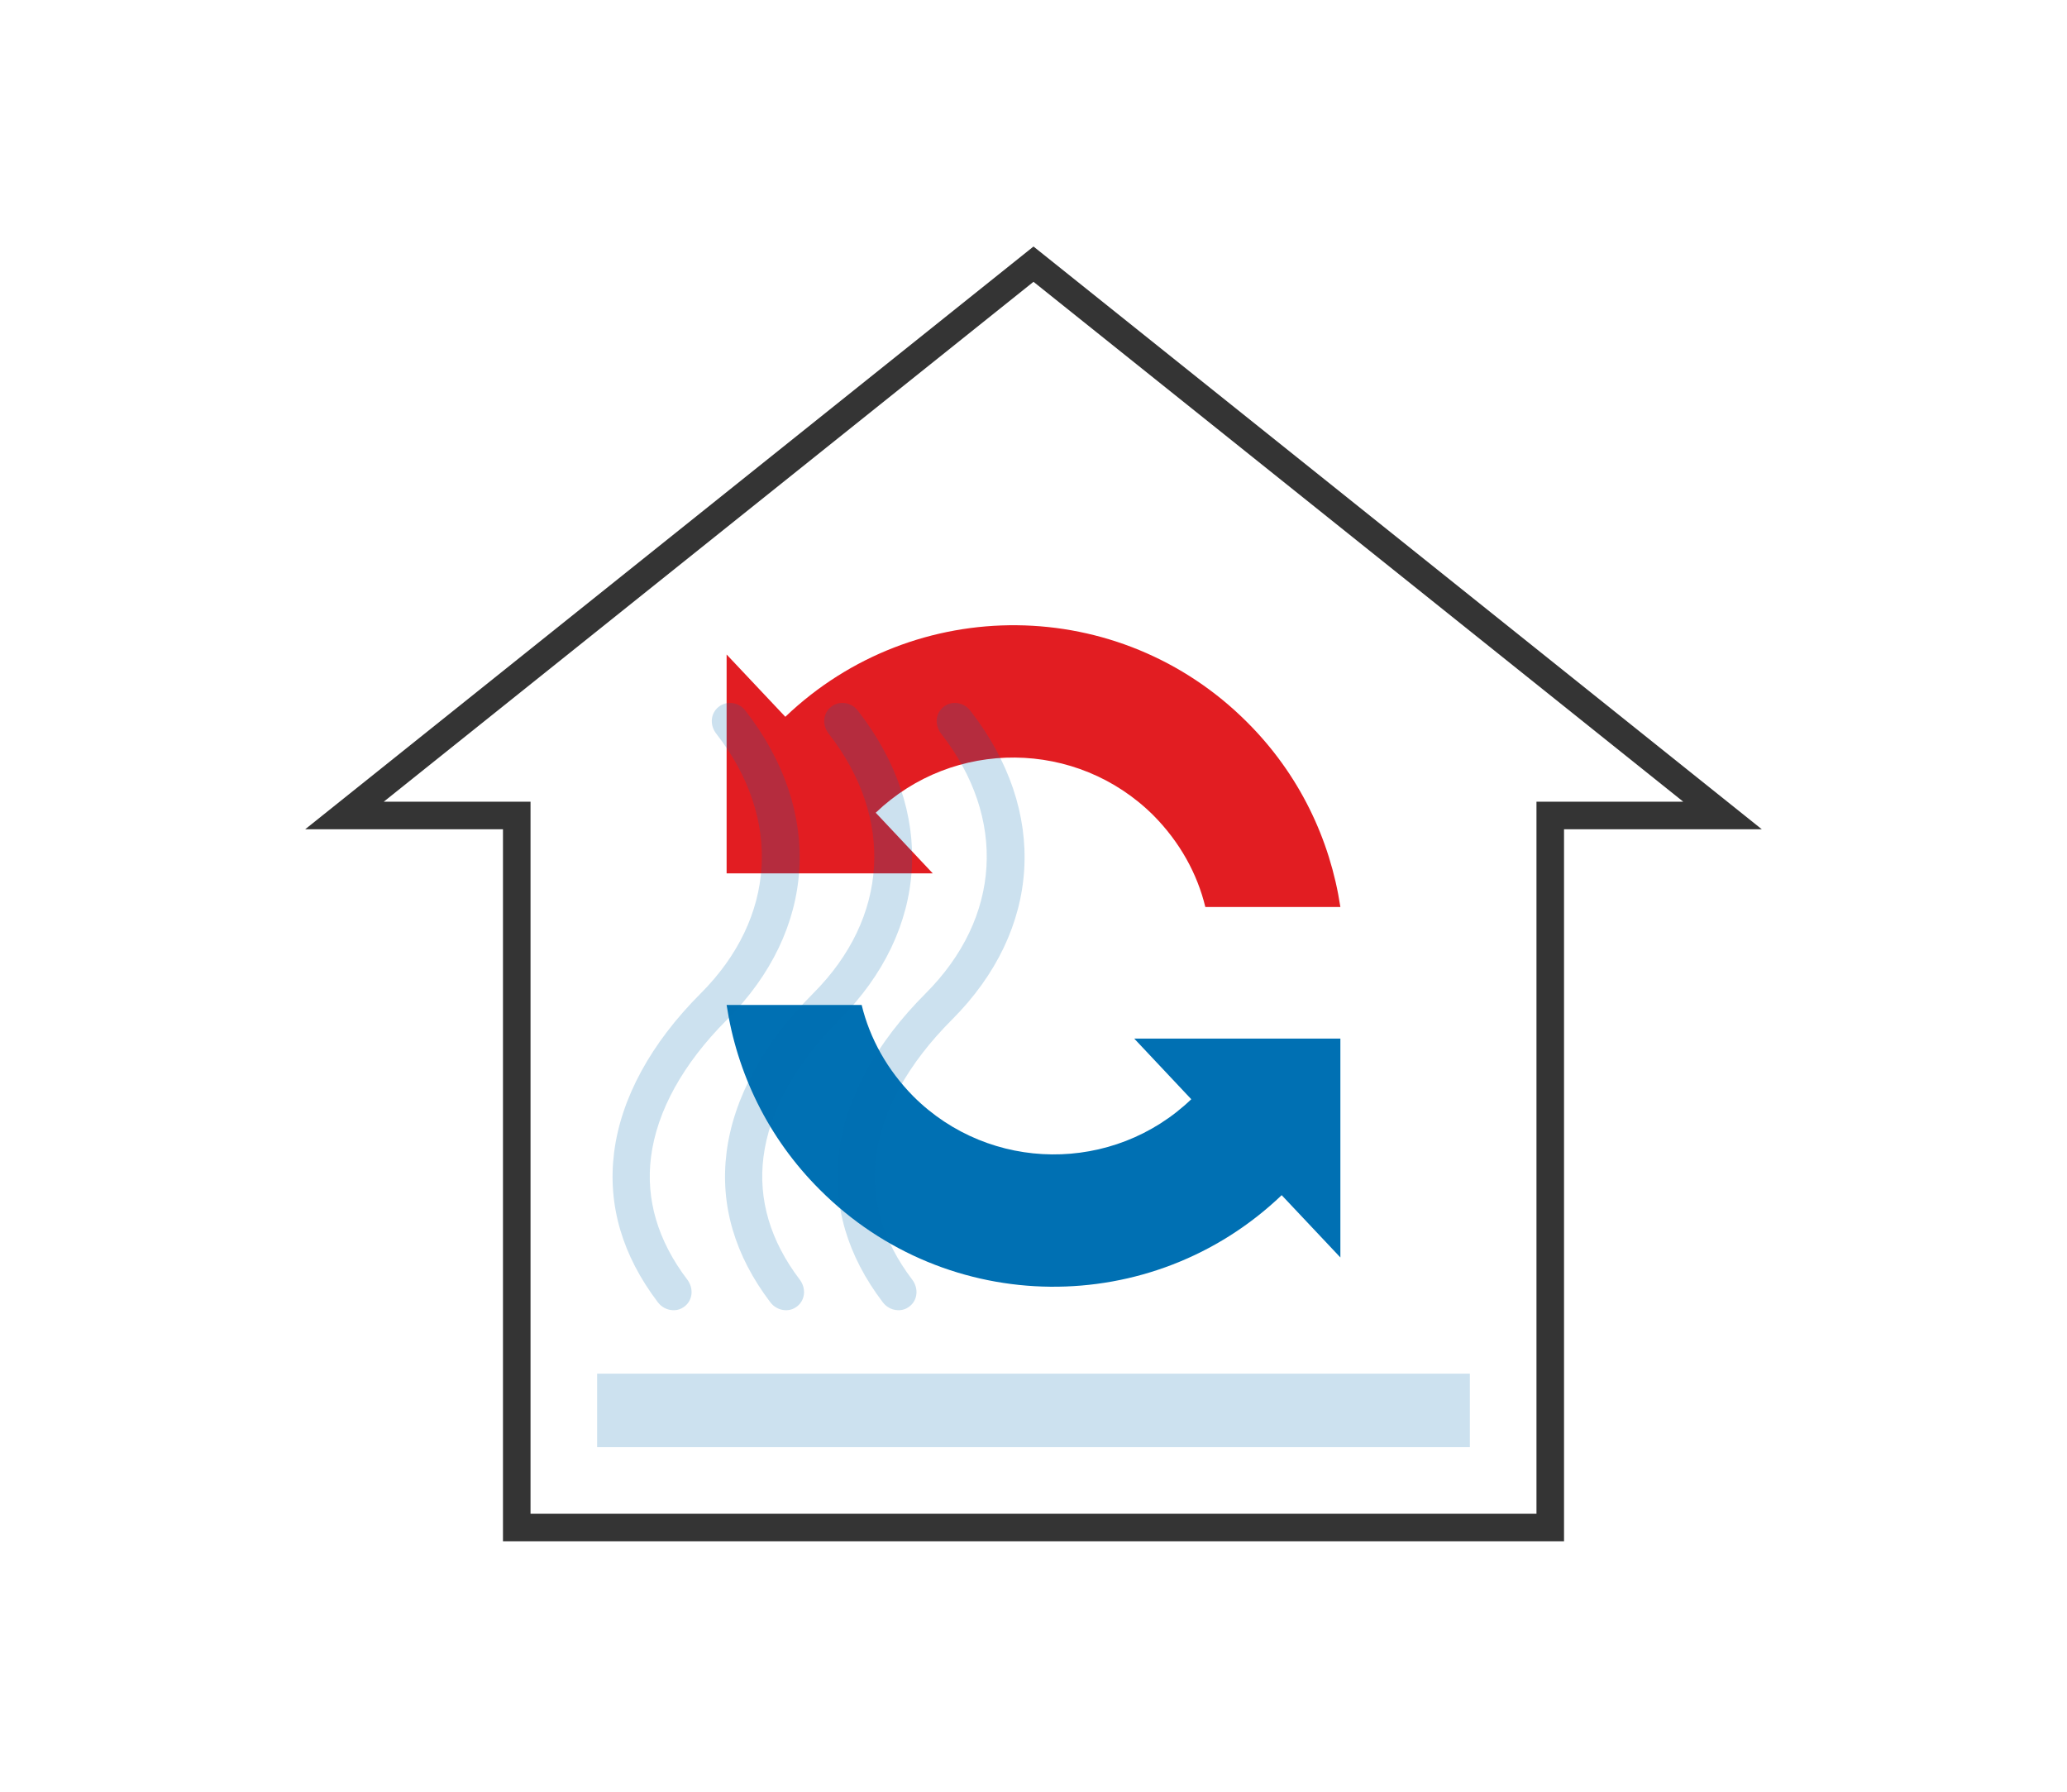 <?xml version="1.0" encoding="UTF-8"?>
<svg xmlns="http://www.w3.org/2000/svg" viewBox="0 0 150 130">
  <defs>
    <style>
      .cls-1 {
        stroke: #343434;
        stroke-miterlimit: 10;
        stroke-width: 2px;
      }

      .cls-1, .cls-2 {
        fill: none;
      }

      .cls-3 {
        fill: #006bad;
      }

      .cls-4 {
        opacity: .2;
      }

      .cls-5 {
        fill: #0070b3;
      }

      .cls-6 {
        fill: #e21d22;
      }
    </style>
  </defs>
  <rect class="cls-2" width="150" height="130"/>
  <g id="Ebene_1" data-name="Ebene 1">
    <polygon class="cls-1" points="75 19.167 25 59.166 37.5 59.166 37.5 110.833 112.5 110.833 112.5 59.166 125 59.166 75 19.167"/>
    <path class="cls-5" d="M97.27,75.356v15.88l-4.26-4.52c-9.4,8.98-24.26,8.86-33.5-.38-3.8-3.78-6.04-8.52-6.78-13.42h9.8c.58,2.4,1.84,4.7,3.76,6.64,5.56,5.54,14.52,5.6,20.16.2l-4.14-4.4h14.96Z"/>
    <path class="cls-6" d="M52.73,63.368v-15.88l4.26,4.52c9.4-8.98,24.26-8.86,33.5.38,3.8,3.78,6.04,8.52,6.78,13.42h-9.8c-.58-2.4-1.84-4.7-3.76-6.64-5.56-5.54-14.52-5.6-20.16-.2l4.14,4.4h-14.96Z"/>
    <g class="cls-4">
      <rect class="cls-3" x="43.333" y="99.667" width="63.333" height="5.333"/>
      <path class="cls-3" d="M52.727,83.609c-.482,3.809.586,7.471,3.176,10.881.254.334.634.541,1.042.569.381.034.75-.109,1.024-.383.481-.481.507-1.254.063-1.839-2.135-2.814-3.019-5.805-2.628-8.89.423-3.332,2.328-6.774,5.509-9.956,6.529-6.529,7.037-15.129,1.329-22.444-.252-.321-.624-.52-1.024-.544-.029-.001-.058-.003-.086-.003-.354,0-.685.137-.938.39-.486.485-.508,1.262-.054,1.845,4.786,6.139,4.351,13.361-1.136,18.849-3.608,3.607-5.779,7.592-6.278,11.525Z"/>
      <path class="cls-3" d="M48.784,95.059c.387.034.75-.109,1.024-.383.481-.481.507-1.254.063-1.839-2.135-2.816-3.019-5.806-2.628-8.89.423-3.332,2.328-6.774,5.509-9.956,6.529-6.529,7.037-15.129,1.329-22.444-.252-.321-.624-.52-1.025-.544-.028-.001-.057-.003-.084-.003-.354,0-.684.136-.937.389-.486.487-.51,1.263-.055,1.846,4.787,6.139,4.352,13.361-1.136,18.849-3.608,3.607-5.779,7.592-6.278,11.525-.482,3.809.586,7.471,3.176,10.881.254.334.634.541,1.042.569Z"/>
      <path class="cls-3" d="M60.888,83.609c-.482,3.809.586,7.471,3.176,10.881.254.334.634.541,1.042.569.382.034.75-.109,1.024-.383l.026-.027c.456-.481.473-1.237.037-1.811-2.135-2.814-3.019-5.805-2.628-8.89.423-3.332,2.328-6.774,5.509-9.956,6.529-6.529,7.037-15.129,1.329-22.444-.252-.321-.624-.52-1.024-.544-.029-.001-.058-.003-.086-.003-.354,0-.685.137-.938.39-.486.485-.508,1.262-.054,1.845,4.786,6.139,4.351,13.361-1.136,18.849-3.608,3.607-5.779,7.592-6.278,11.525Z"/>
    </g>
  </g>
</svg>